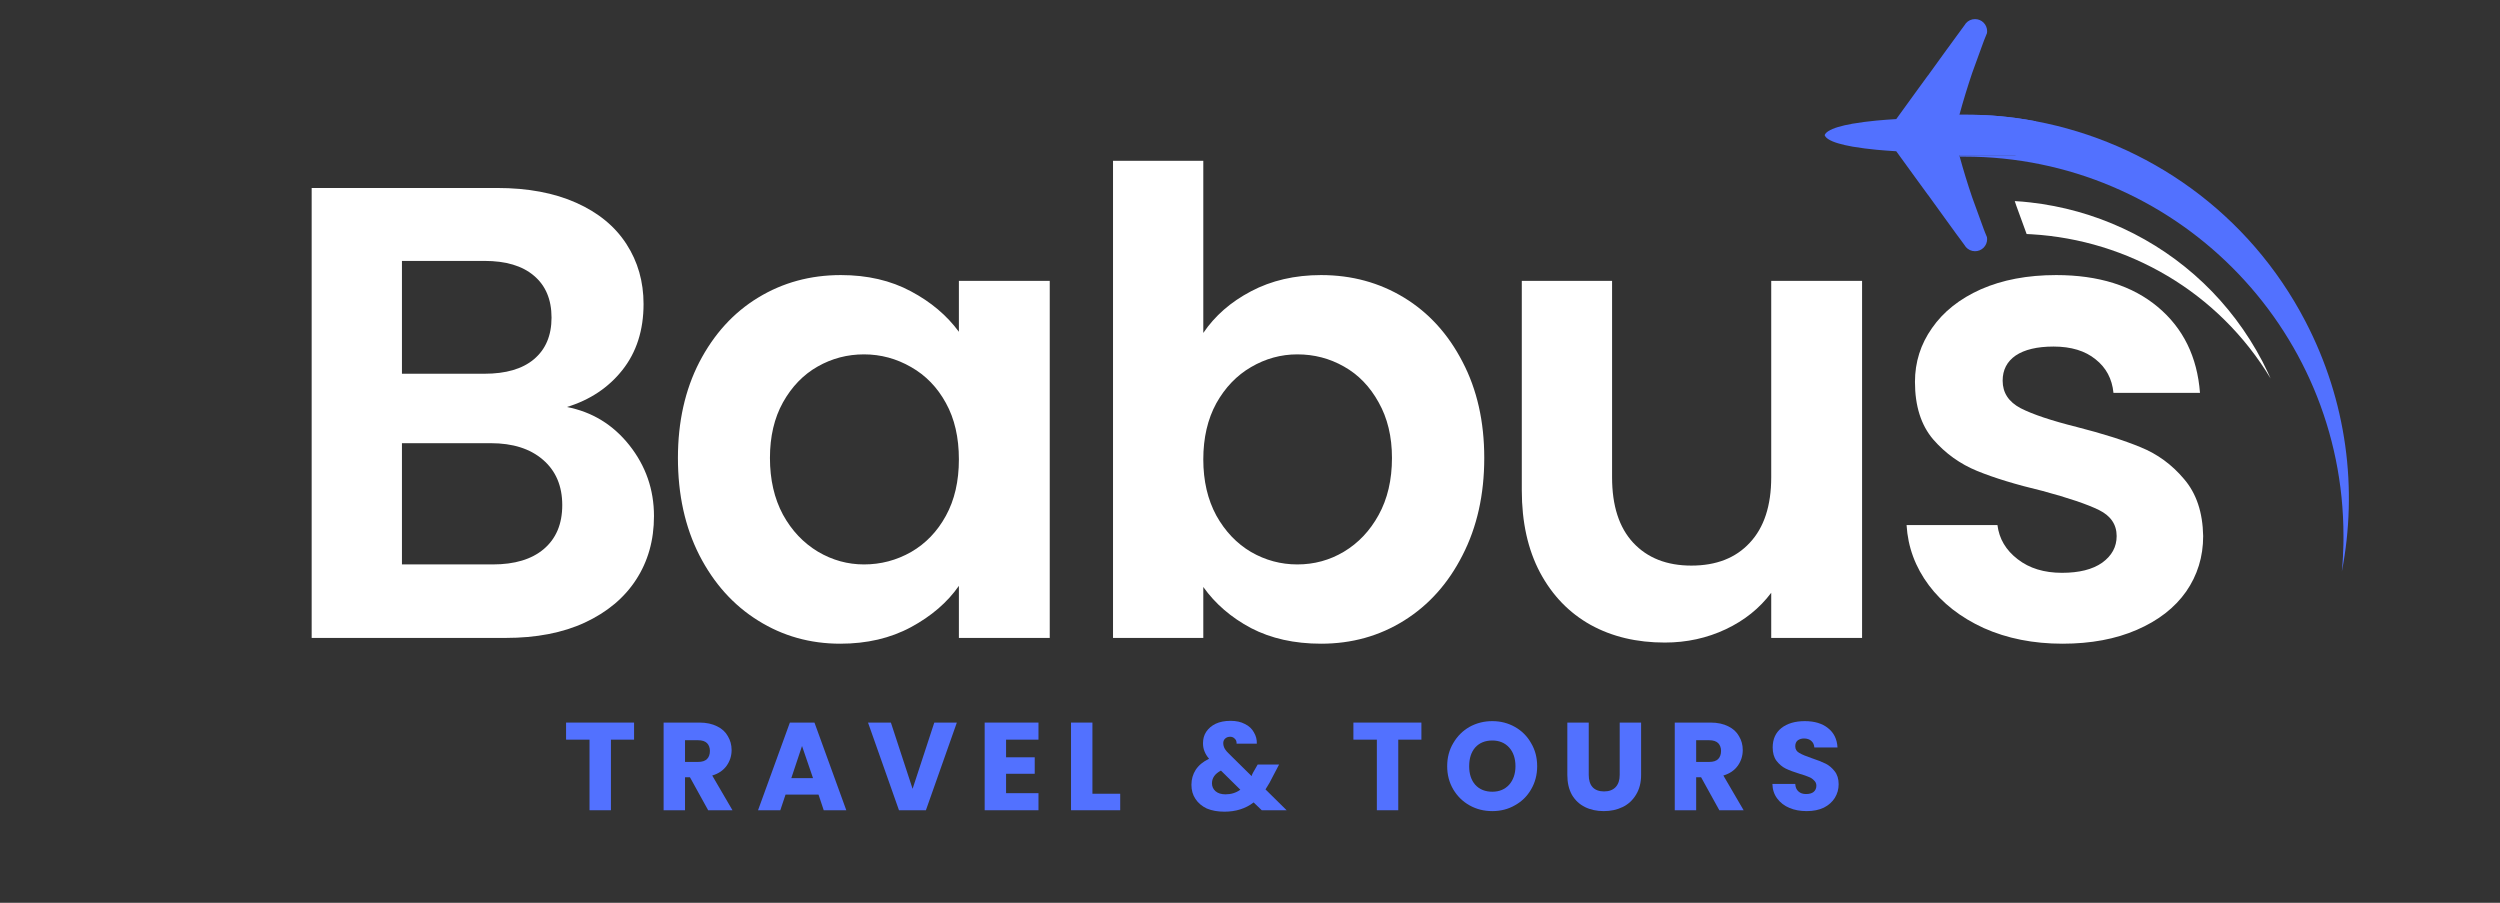 <svg xmlns="http://www.w3.org/2000/svg" xmlns:xlink="http://www.w3.org/1999/xlink" width="180" viewBox="0 0 135 48.75" height="65" preserveAspectRatio="xMidYMid meet"><rect x="0" y="0" width="135" height="48.75" fill="#333333" stroke="none"/><defs><g></g><clipPath id="777a821935"><path d="M 98.508 1.043 L 110 1.043 L 110 14 L 98.508 14 Z M 98.508 1.043 " clip-rule="nonzero"></path></clipPath><clipPath id="dfd44e6bbd"><path d="M 103 6 L 127 6 L 127 30.891 L 103 30.891 Z M 103 6 " clip-rule="nonzero"></path></clipPath></defs><g fill="#ffffff" fill-opacity="1"><g transform="translate(14.424, 34.448)"><g><path d="M 16.188 -12.469 C 17.551 -12.207 18.676 -11.52 19.562 -10.406 C 20.445 -9.289 20.891 -8.016 20.891 -6.578 C 20.891 -5.273 20.566 -4.129 19.922 -3.141 C 19.285 -2.16 18.363 -1.391 17.156 -0.828 C 15.957 -0.273 14.531 0 12.875 0 L 2.406 0 L 2.406 -24.297 L 12.422 -24.297 C 14.078 -24.297 15.5 -24.031 16.688 -23.5 C 17.883 -22.969 18.789 -22.223 19.406 -21.266 C 20.02 -20.316 20.328 -19.238 20.328 -18.031 C 20.328 -16.613 19.945 -15.426 19.188 -14.469 C 18.438 -13.52 17.438 -12.852 16.188 -12.469 Z M 7.281 -14.266 L 11.734 -14.266 C 12.891 -14.266 13.781 -14.523 14.406 -15.047 C 15.039 -15.578 15.359 -16.328 15.359 -17.297 C 15.359 -18.273 15.039 -19.031 14.406 -19.562 C 13.781 -20.094 12.891 -20.359 11.734 -20.359 L 7.281 -20.359 Z M 12.188 -3.969 C 13.363 -3.969 14.281 -4.242 14.938 -4.797 C 15.602 -5.359 15.938 -6.148 15.938 -7.172 C 15.938 -8.211 15.586 -9.031 14.891 -9.625 C 14.203 -10.219 13.266 -10.516 12.078 -10.516 L 7.281 -10.516 L 7.281 -3.969 Z M 12.188 -3.969 "></path></g></g></g><g fill="#ffffff" fill-opacity="1"><g transform="translate(35.452, 34.448)"><g><path d="M 1.156 -9.719 C 1.156 -11.664 1.539 -13.391 2.312 -14.891 C 3.094 -16.398 4.148 -17.562 5.484 -18.375 C 6.816 -19.188 8.305 -19.594 9.953 -19.594 C 11.391 -19.594 12.648 -19.301 13.734 -18.719 C 14.816 -18.145 15.68 -17.414 16.328 -16.531 L 16.328 -19.281 L 21.234 -19.281 L 21.234 0 L 16.328 0 L 16.328 -2.812 C 15.703 -1.914 14.836 -1.172 13.734 -0.578 C 12.629 0.016 11.359 0.312 9.922 0.312 C 8.297 0.312 6.816 -0.102 5.484 -0.938 C 4.148 -1.77 3.094 -2.945 2.312 -4.469 C 1.539 -5.988 1.156 -7.738 1.156 -9.719 Z M 16.328 -9.641 C 16.328 -10.828 16.094 -11.844 15.625 -12.688 C 15.164 -13.531 14.539 -14.176 13.75 -14.625 C 12.957 -15.082 12.109 -15.312 11.203 -15.312 C 10.305 -15.312 9.473 -15.094 8.703 -14.656 C 7.93 -14.219 7.305 -13.57 6.828 -12.719 C 6.359 -11.875 6.125 -10.875 6.125 -9.719 C 6.125 -8.551 6.359 -7.531 6.828 -6.656 C 7.305 -5.789 7.938 -5.125 8.719 -4.656 C 9.5 -4.195 10.328 -3.969 11.203 -3.969 C 12.109 -3.969 12.957 -4.191 13.75 -4.641 C 14.539 -5.098 15.164 -5.75 15.625 -6.594 C 16.094 -7.445 16.328 -8.461 16.328 -9.641 Z M 16.328 -9.641 "></path></g></g></g><g fill="#ffffff" fill-opacity="1"><g transform="translate(57.697, 34.448)"><g><path d="M 7.281 -16.469 C 7.906 -17.395 8.766 -18.145 9.859 -18.719 C 10.961 -19.301 12.223 -19.594 13.641 -19.594 C 15.297 -19.594 16.789 -19.188 18.125 -18.375 C 19.457 -17.562 20.508 -16.406 21.281 -14.906 C 22.062 -13.414 22.453 -11.688 22.453 -9.719 C 22.453 -7.738 22.062 -5.988 21.281 -4.469 C 20.508 -2.945 19.457 -1.77 18.125 -0.938 C 16.789 -0.102 15.297 0.312 13.641 0.312 C 12.203 0.312 10.941 0.031 9.859 -0.531 C 8.785 -1.102 7.926 -1.844 7.281 -2.75 L 7.281 0 L 2.406 0 L 2.406 -25.766 L 7.281 -25.766 Z M 17.469 -9.719 C 17.469 -10.875 17.227 -11.875 16.75 -12.719 C 16.281 -13.57 15.656 -14.219 14.875 -14.656 C 14.102 -15.094 13.266 -15.312 12.359 -15.312 C 11.473 -15.312 10.641 -15.082 9.859 -14.625 C 9.086 -14.176 8.461 -13.523 7.984 -12.672 C 7.516 -11.816 7.281 -10.805 7.281 -9.641 C 7.281 -8.484 7.516 -7.473 7.984 -6.609 C 8.461 -5.754 9.086 -5.098 9.859 -4.641 C 10.641 -4.191 11.473 -3.969 12.359 -3.969 C 13.266 -3.969 14.102 -4.195 14.875 -4.656 C 15.656 -5.125 16.281 -5.785 16.75 -6.641 C 17.227 -7.504 17.469 -8.531 17.469 -9.719 Z M 17.469 -9.719 "></path></g></g></g><g fill="#ffffff" fill-opacity="1"><g transform="translate(79.943, 34.448)"><g><path d="M 20.609 -19.281 L 20.609 0 L 15.703 0 L 15.703 -2.438 C 15.078 -1.602 14.258 -0.945 13.25 -0.469 C 12.238 0.008 11.141 0.25 9.953 0.25 C 8.441 0.25 7.109 -0.066 5.953 -0.703 C 4.797 -1.348 3.883 -2.289 3.219 -3.531 C 2.562 -4.77 2.234 -6.25 2.234 -7.969 L 2.234 -19.281 L 7.109 -19.281 L 7.109 -8.672 C 7.109 -7.141 7.488 -5.961 8.25 -5.141 C 9.02 -4.316 10.066 -3.906 11.391 -3.906 C 12.734 -3.906 13.785 -4.316 14.547 -5.141 C 15.316 -5.961 15.703 -7.141 15.703 -8.672 L 15.703 -19.281 Z M 20.609 -19.281 "></path></g></g></g><g fill="#ffffff" fill-opacity="1"><g transform="translate(101.596, 34.448)"><g><path d="M 9.781 0.312 C 8.207 0.312 6.789 0.031 5.531 -0.531 C 4.281 -1.102 3.289 -1.875 2.562 -2.844 C 1.832 -3.82 1.43 -4.906 1.359 -6.094 L 6.266 -6.094 C 6.359 -5.352 6.723 -4.738 7.359 -4.25 C 7.992 -3.758 8.789 -3.516 9.75 -3.516 C 10.676 -3.516 11.398 -3.695 11.922 -4.062 C 12.441 -4.438 12.703 -4.914 12.703 -5.5 C 12.703 -6.125 12.383 -6.594 11.75 -6.906 C 11.113 -7.219 10.098 -7.562 8.703 -7.938 C 7.266 -8.281 6.086 -8.641 5.172 -9.016 C 4.254 -9.391 3.461 -9.957 2.797 -10.719 C 2.141 -11.488 1.812 -12.523 1.812 -13.828 C 1.812 -14.891 2.117 -15.859 2.734 -16.734 C 3.348 -17.617 4.227 -18.316 5.375 -18.828 C 6.531 -19.336 7.883 -19.594 9.438 -19.594 C 11.727 -19.594 13.555 -19.02 14.922 -17.875 C 16.297 -16.727 17.055 -15.18 17.203 -13.234 L 12.531 -13.234 C 12.457 -13.992 12.133 -14.598 11.562 -15.047 C 11 -15.504 10.242 -15.734 9.297 -15.734 C 8.41 -15.734 7.727 -15.57 7.25 -15.25 C 6.781 -14.926 6.547 -14.473 6.547 -13.891 C 6.547 -13.242 6.867 -12.75 7.516 -12.406 C 8.172 -12.07 9.18 -11.734 10.547 -11.391 C 11.941 -11.035 13.094 -10.672 14 -10.297 C 14.906 -9.93 15.688 -9.359 16.344 -8.578 C 17.008 -7.805 17.352 -6.781 17.375 -5.5 C 17.375 -4.383 17.066 -3.383 16.453 -2.5 C 15.836 -1.625 14.953 -0.938 13.797 -0.438 C 12.648 0.062 11.312 0.312 9.781 0.312 Z M 9.781 0.312 "></path></g></g></g><g fill="#5271ff" fill-opacity="1"><g transform="translate(30.412, 43.753)"><g><path d="M 3.828 -4.734 L 3.828 -3.812 L 2.578 -3.812 L 2.578 0 L 1.422 0 L 1.422 -3.812 L 0.156 -3.812 L 0.156 -4.734 Z M 3.828 -4.734 "></path></g></g></g><g fill="#5271ff" fill-opacity="1"><g transform="translate(35.413, 43.753)"><g><path d="M 2.828 0 L 1.844 -1.781 L 1.578 -1.781 L 1.578 0 L 0.422 0 L 0.422 -4.734 L 2.359 -4.734 C 2.734 -4.734 3.051 -4.664 3.312 -4.531 C 3.57 -4.406 3.766 -4.227 3.891 -4 C 4.023 -3.781 4.094 -3.531 4.094 -3.25 C 4.094 -2.938 4.004 -2.656 3.828 -2.406 C 3.648 -2.156 3.391 -1.977 3.047 -1.875 L 4.141 0 Z M 1.578 -2.609 L 2.281 -2.609 C 2.5 -2.609 2.66 -2.66 2.766 -2.766 C 2.867 -2.867 2.922 -3.016 2.922 -3.203 C 2.922 -3.379 2.867 -3.52 2.766 -3.625 C 2.66 -3.727 2.5 -3.781 2.281 -3.781 L 1.578 -3.781 Z M 1.578 -2.609 "></path></g></g></g><g fill="#5271ff" fill-opacity="1"><g transform="translate(40.825, 43.753)"><g><path d="M 3.375 -0.844 L 1.594 -0.844 L 1.312 0 L 0.109 0 L 1.828 -4.734 L 3.156 -4.734 L 4.875 0 L 3.656 0 Z M 3.078 -1.734 L 2.484 -3.469 L 1.906 -1.734 Z M 3.078 -1.734 "></path></g></g></g><g fill="#5271ff" fill-opacity="1"><g transform="translate(46.811, 43.753)"><g><path d="M 4.859 -4.734 L 3.188 0 L 1.734 0 L 0.062 -4.734 L 1.297 -4.734 L 2.469 -1.156 L 3.641 -4.734 Z M 4.859 -4.734 "></path></g></g></g><g fill="#5271ff" fill-opacity="1"><g transform="translate(52.75, 43.753)"><g><path d="M 1.578 -3.812 L 1.578 -2.859 L 3.125 -2.859 L 3.125 -1.969 L 1.578 -1.969 L 1.578 -0.922 L 3.328 -0.922 L 3.328 0 L 0.422 0 L 0.422 -4.734 L 3.328 -4.734 L 3.328 -3.812 Z M 1.578 -3.812 "></path></g></g></g><g fill="#5271ff" fill-opacity="1"><g transform="translate(57.413, 43.753)"><g><path d="M 1.578 -0.891 L 3.078 -0.891 L 3.078 0 L 0.422 0 L 0.422 -4.734 L 1.578 -4.734 Z M 1.578 -0.891 "></path></g></g></g><g fill="#5271ff" fill-opacity="1"><g transform="translate(61.644, 43.753)"><g></g></g></g><g fill="#5271ff" fill-opacity="1"><g transform="translate(64.087, 43.753)"><g><path d="M 4.047 0 L 3.609 -0.422 C 3.172 -0.086 2.645 0.078 2.031 0.078 C 1.664 0.078 1.348 0.02 1.078 -0.094 C 0.816 -0.219 0.613 -0.391 0.469 -0.609 C 0.32 -0.828 0.25 -1.082 0.25 -1.375 C 0.25 -1.676 0.328 -1.945 0.484 -2.188 C 0.641 -2.426 0.879 -2.625 1.203 -2.781 C 1.086 -2.914 1.004 -3.051 0.953 -3.188 C 0.898 -3.32 0.875 -3.469 0.875 -3.625 C 0.875 -3.852 0.93 -4.055 1.047 -4.234 C 1.172 -4.422 1.344 -4.566 1.562 -4.672 C 1.781 -4.773 2.047 -4.828 2.359 -4.828 C 2.672 -4.828 2.93 -4.77 3.141 -4.656 C 3.359 -4.551 3.52 -4.398 3.625 -4.203 C 3.738 -4.016 3.789 -3.812 3.781 -3.594 L 2.688 -3.594 C 2.695 -3.707 2.664 -3.797 2.594 -3.859 C 2.531 -3.93 2.445 -3.969 2.344 -3.969 C 2.238 -3.969 2.148 -3.938 2.078 -3.875 C 2.004 -3.812 1.969 -3.727 1.969 -3.625 C 1.969 -3.531 1.992 -3.43 2.047 -3.328 C 2.109 -3.223 2.207 -3.109 2.344 -2.984 L 3.5 -1.844 C 3.508 -1.875 3.52 -1.906 3.531 -1.938 C 3.551 -1.969 3.566 -2 3.578 -2.031 L 3.828 -2.469 L 4.984 -2.469 L 4.672 -1.875 C 4.547 -1.613 4.406 -1.363 4.25 -1.125 L 5.391 0 Z M 2.094 -0.859 C 2.395 -0.859 2.66 -0.941 2.891 -1.109 L 1.844 -2.141 C 1.52 -1.973 1.359 -1.742 1.359 -1.453 C 1.359 -1.285 1.422 -1.145 1.547 -1.031 C 1.68 -0.914 1.863 -0.859 2.094 -0.859 Z M 2.094 -0.859 "></path></g></g></g><g fill="#5271ff" fill-opacity="1"><g transform="translate(70.485, 43.753)"><g></g></g></g><g fill="#5271ff" fill-opacity="1"><g transform="translate(72.928, 43.753)"><g><path d="M 3.828 -4.734 L 3.828 -3.812 L 2.578 -3.812 L 2.578 0 L 1.422 0 L 1.422 -3.812 L 0.156 -3.812 L 0.156 -4.734 Z M 3.828 -4.734 "></path></g></g></g><g fill="#5271ff" fill-opacity="1"><g transform="translate(77.929, 43.753)"><g><path d="M 2.656 0.047 C 2.207 0.047 1.797 -0.055 1.422 -0.266 C 1.055 -0.473 0.766 -0.758 0.547 -1.125 C 0.328 -1.5 0.219 -1.914 0.219 -2.375 C 0.219 -2.844 0.328 -3.258 0.547 -3.625 C 0.766 -4 1.055 -4.289 1.422 -4.5 C 1.797 -4.707 2.207 -4.812 2.656 -4.812 C 3.102 -4.812 3.508 -4.707 3.875 -4.5 C 4.25 -4.289 4.539 -4 4.75 -3.625 C 4.969 -3.258 5.078 -2.844 5.078 -2.375 C 5.078 -1.914 4.969 -1.5 4.75 -1.125 C 4.539 -0.758 4.25 -0.473 3.875 -0.266 C 3.508 -0.055 3.102 0.047 2.656 0.047 Z M 2.656 -1 C 3.031 -1 3.332 -1.125 3.562 -1.375 C 3.789 -1.633 3.906 -1.969 3.906 -2.375 C 3.906 -2.801 3.789 -3.141 3.562 -3.391 C 3.332 -3.641 3.031 -3.766 2.656 -3.766 C 2.27 -3.766 1.961 -3.641 1.734 -3.391 C 1.516 -3.141 1.406 -2.801 1.406 -2.375 C 1.406 -1.957 1.516 -1.625 1.734 -1.375 C 1.961 -1.125 2.27 -1 2.656 -1 Z M 2.656 -1 "></path></g></g></g><g fill="#5271ff" fill-opacity="1"><g transform="translate(84.245, 43.753)"><g><path d="M 1.547 -4.734 L 1.547 -1.906 C 1.547 -1.625 1.613 -1.406 1.75 -1.25 C 1.895 -1.094 2.102 -1.016 2.375 -1.016 C 2.645 -1.016 2.852 -1.094 3 -1.25 C 3.145 -1.406 3.219 -1.625 3.219 -1.906 L 3.219 -4.734 L 4.375 -4.734 L 4.375 -1.906 C 4.375 -1.488 4.281 -1.129 4.094 -0.828 C 3.914 -0.535 3.676 -0.316 3.375 -0.172 C 3.07 -0.023 2.734 0.047 2.359 0.047 C 1.984 0.047 1.645 -0.023 1.344 -0.172 C 1.051 -0.316 0.816 -0.535 0.641 -0.828 C 0.473 -1.129 0.391 -1.488 0.391 -1.906 L 0.391 -4.734 Z M 1.547 -4.734 "></path></g></g></g><g fill="#5271ff" fill-opacity="1"><g transform="translate(90.015, 43.753)"><g><path d="M 2.828 0 L 1.844 -1.781 L 1.578 -1.781 L 1.578 0 L 0.422 0 L 0.422 -4.734 L 2.359 -4.734 C 2.734 -4.734 3.051 -4.664 3.312 -4.531 C 3.57 -4.406 3.766 -4.227 3.891 -4 C 4.023 -3.781 4.094 -3.531 4.094 -3.25 C 4.094 -2.938 4.004 -2.656 3.828 -2.406 C 3.648 -2.156 3.391 -1.977 3.047 -1.875 L 4.141 0 Z M 1.578 -2.609 L 2.281 -2.609 C 2.5 -2.609 2.66 -2.66 2.766 -2.766 C 2.867 -2.867 2.922 -3.016 2.922 -3.203 C 2.922 -3.379 2.867 -3.52 2.766 -3.625 C 2.66 -3.727 2.5 -3.781 2.281 -3.781 L 1.578 -3.781 Z M 1.578 -2.609 "></path></g></g></g><g fill="#5271ff" fill-opacity="1"><g transform="translate(95.428, 43.753)"><g><path d="M 2.141 0.047 C 1.785 0.047 1.473 -0.008 1.203 -0.125 C 0.93 -0.238 0.711 -0.406 0.547 -0.625 C 0.379 -0.844 0.289 -1.109 0.281 -1.422 L 1.516 -1.422 C 1.523 -1.242 1.582 -1.109 1.688 -1.016 C 1.789 -0.922 1.926 -0.875 2.094 -0.875 C 2.27 -0.875 2.406 -0.91 2.5 -0.984 C 2.602 -1.066 2.656 -1.18 2.656 -1.328 C 2.656 -1.441 2.613 -1.535 2.531 -1.609 C 2.457 -1.691 2.363 -1.754 2.25 -1.797 C 2.133 -1.848 1.969 -1.906 1.75 -1.969 C 1.445 -2.062 1.195 -2.156 1 -2.25 C 0.812 -2.344 0.645 -2.484 0.5 -2.672 C 0.363 -2.859 0.297 -3.098 0.297 -3.391 C 0.297 -3.836 0.453 -4.188 0.766 -4.438 C 1.086 -4.688 1.508 -4.812 2.031 -4.812 C 2.551 -4.812 2.969 -4.688 3.281 -4.438 C 3.602 -4.188 3.773 -3.836 3.797 -3.391 L 2.547 -3.391 C 2.535 -3.547 2.477 -3.664 2.375 -3.75 C 2.281 -3.832 2.148 -3.875 1.984 -3.875 C 1.848 -3.875 1.734 -3.836 1.641 -3.766 C 1.555 -3.691 1.516 -3.586 1.516 -3.453 C 1.516 -3.297 1.586 -3.176 1.734 -3.094 C 1.879 -3.008 2.102 -2.914 2.406 -2.812 C 2.719 -2.707 2.969 -2.609 3.156 -2.516 C 3.344 -2.422 3.504 -2.285 3.641 -2.109 C 3.785 -1.93 3.859 -1.695 3.859 -1.406 C 3.859 -1.133 3.789 -0.891 3.656 -0.672 C 3.52 -0.453 3.32 -0.273 3.062 -0.141 C 2.801 -0.016 2.492 0.047 2.141 0.047 Z M 2.141 0.047 "></path></g></g></g><path fill="#ffffff" d="M 108.797 10.859 C 108.824 10.941 108.848 11.023 108.879 11.105 L 109.438 12.637 C 109.531 12.641 109.629 12.645 109.723 12.652 C 114.891 12.961 119.789 15.746 122.613 20.438 C 122.559 20.316 122.5 20.191 122.441 20.066 C 122.355 19.887 122.266 19.707 122.176 19.527 C 121.328 17.906 120.246 16.484 118.992 15.289 C 116.414 12.832 113.105 11.32 109.629 10.93 C 109.352 10.898 109.074 10.875 108.797 10.859 Z M 108.797 10.859 " fill-opacity="1" fill-rule="evenodd"></path><g clip-path="url(#777a821935)"><path fill="#5271ff" d="M 98.531 7.297 C 98.559 7.375 98.625 7.449 98.73 7.516 C 98.98 7.68 99.441 7.812 100.055 7.922 C 100.074 7.926 100.098 7.926 100.117 7.93 C 100.473 7.992 100.879 8.043 101.316 8.086 C 101.66 8.117 102.02 8.145 102.398 8.168 L 102.797 8.719 L 103.562 9.773 L 104.109 10.523 L 104.113 10.523 L 105.078 11.859 L 105.656 12.656 L 105.863 12.934 L 106.094 13.25 L 106.156 13.34 C 106.277 13.48 106.457 13.566 106.652 13.566 C 107.012 13.566 107.305 13.277 107.305 12.914 C 107.305 12.879 107.301 12.844 107.297 12.809 C 107.262 12.723 107.227 12.637 107.191 12.551 C 107.184 12.527 107.176 12.504 107.164 12.48 C 107.152 12.453 107.141 12.422 107.129 12.391 L 106.5 10.664 C 106.25 9.93 106.023 9.191 105.824 8.461 C 105.816 8.434 105.809 8.406 105.801 8.383 L 109.934 8.383 L 109.934 6.551 C 109.582 6.48 109.23 6.426 108.879 6.375 C 108.32 6.301 107.758 6.246 107.191 6.219 L 105.801 6.219 C 105.805 6.207 105.809 6.199 105.812 6.188 C 106.016 5.438 106.246 4.688 106.5 3.934 L 107.047 2.43 L 107.129 2.207 C 107.141 2.176 107.152 2.148 107.164 2.117 C 107.176 2.094 107.184 2.07 107.191 2.051 C 107.227 1.961 107.262 1.875 107.297 1.789 C 107.301 1.754 107.305 1.719 107.305 1.684 C 107.305 1.324 107.012 1.031 106.652 1.031 C 106.457 1.031 106.277 1.117 106.156 1.258 L 106.094 1.348 L 105.863 1.664 L 105.66 1.941 L 105.199 2.574 L 105.078 2.738 L 104.113 4.074 L 104.109 4.074 L 103.562 4.824 L 102.398 6.43 C 102.02 6.453 101.66 6.48 101.316 6.512 C 100.879 6.555 100.473 6.605 100.117 6.668 C 100.098 6.668 100.074 6.672 100.055 6.676 C 99.441 6.785 98.98 6.918 98.73 7.082 C 98.625 7.148 98.559 7.223 98.531 7.297 Z M 98.531 7.297 " fill-opacity="1" fill-rule="evenodd"></path></g><g clip-path="url(#dfd44e6bbd)"><path fill="#5271ff" d="M 104.984 6.219 C 105.262 6.203 105.535 6.191 105.812 6.188 C 106.273 6.184 106.734 6.191 107.191 6.219 C 107.758 6.246 108.32 6.301 108.879 6.375 C 109.23 6.426 109.582 6.48 109.934 6.547 C 115.969 7.688 121.438 11.484 124.492 17.352 C 126.742 21.672 127.32 26.418 126.461 30.855 C 126.469 30.762 126.477 30.668 126.484 30.574 L 126.496 30.43 C 126.504 30.305 126.512 30.18 126.52 30.051 C 126.52 30.008 126.523 29.965 126.523 29.918 C 126.527 29.863 126.531 29.805 126.531 29.746 C 126.531 29.742 126.531 29.734 126.531 29.727 C 126.535 29.676 126.535 29.625 126.539 29.574 C 126.539 29.559 126.539 29.543 126.539 29.527 C 126.539 29.496 126.539 29.469 126.543 29.441 C 126.543 29.352 126.543 29.258 126.547 29.164 L 126.547 29.16 C 126.547 29.113 126.547 29.062 126.547 29.016 L 126.547 28.934 C 126.547 17.625 117.379 8.457 106.07 8.457 C 105.988 8.457 105.906 8.457 105.824 8.457 C 105.816 8.434 105.809 8.406 105.801 8.379 L 108.883 8.379 C 108.883 8.379 108.879 8.379 108.879 8.379 C 108.875 8.379 108.875 8.379 108.875 8.379 C 108.832 8.375 108.789 8.371 108.742 8.363 C 108.641 8.352 108.539 8.344 108.434 8.332 C 108.383 8.328 108.332 8.324 108.277 8.32 C 108.18 8.312 108.086 8.301 107.988 8.297 C 107.938 8.293 107.883 8.289 107.828 8.285 C 107.73 8.281 107.633 8.273 107.531 8.27 C 107.484 8.266 107.438 8.266 107.387 8.262 C 107.258 8.258 107.125 8.254 106.996 8.25 C 106.98 8.25 106.961 8.25 106.945 8.25 C 106.801 8.25 106.652 8.246 106.508 8.246 C 106.461 8.25 106.414 8.25 106.367 8.25 C 106.266 8.25 106.164 8.254 106.062 8.254 C 106.008 8.254 105.957 8.258 105.902 8.262 C 105.805 8.266 105.711 8.266 105.617 8.273 C 105.562 8.277 105.504 8.277 105.453 8.281 C 105.348 8.285 105.25 8.293 105.148 8.301 C 105.141 8.301 105.133 8.301 105.125 8.301 C 104.789 7.57 104.34 6.902 103.801 6.312 C 104.195 6.27 104.59 6.238 104.984 6.219 Z M 104.984 6.219 " fill-opacity="1" fill-rule="evenodd"></path></g></svg>